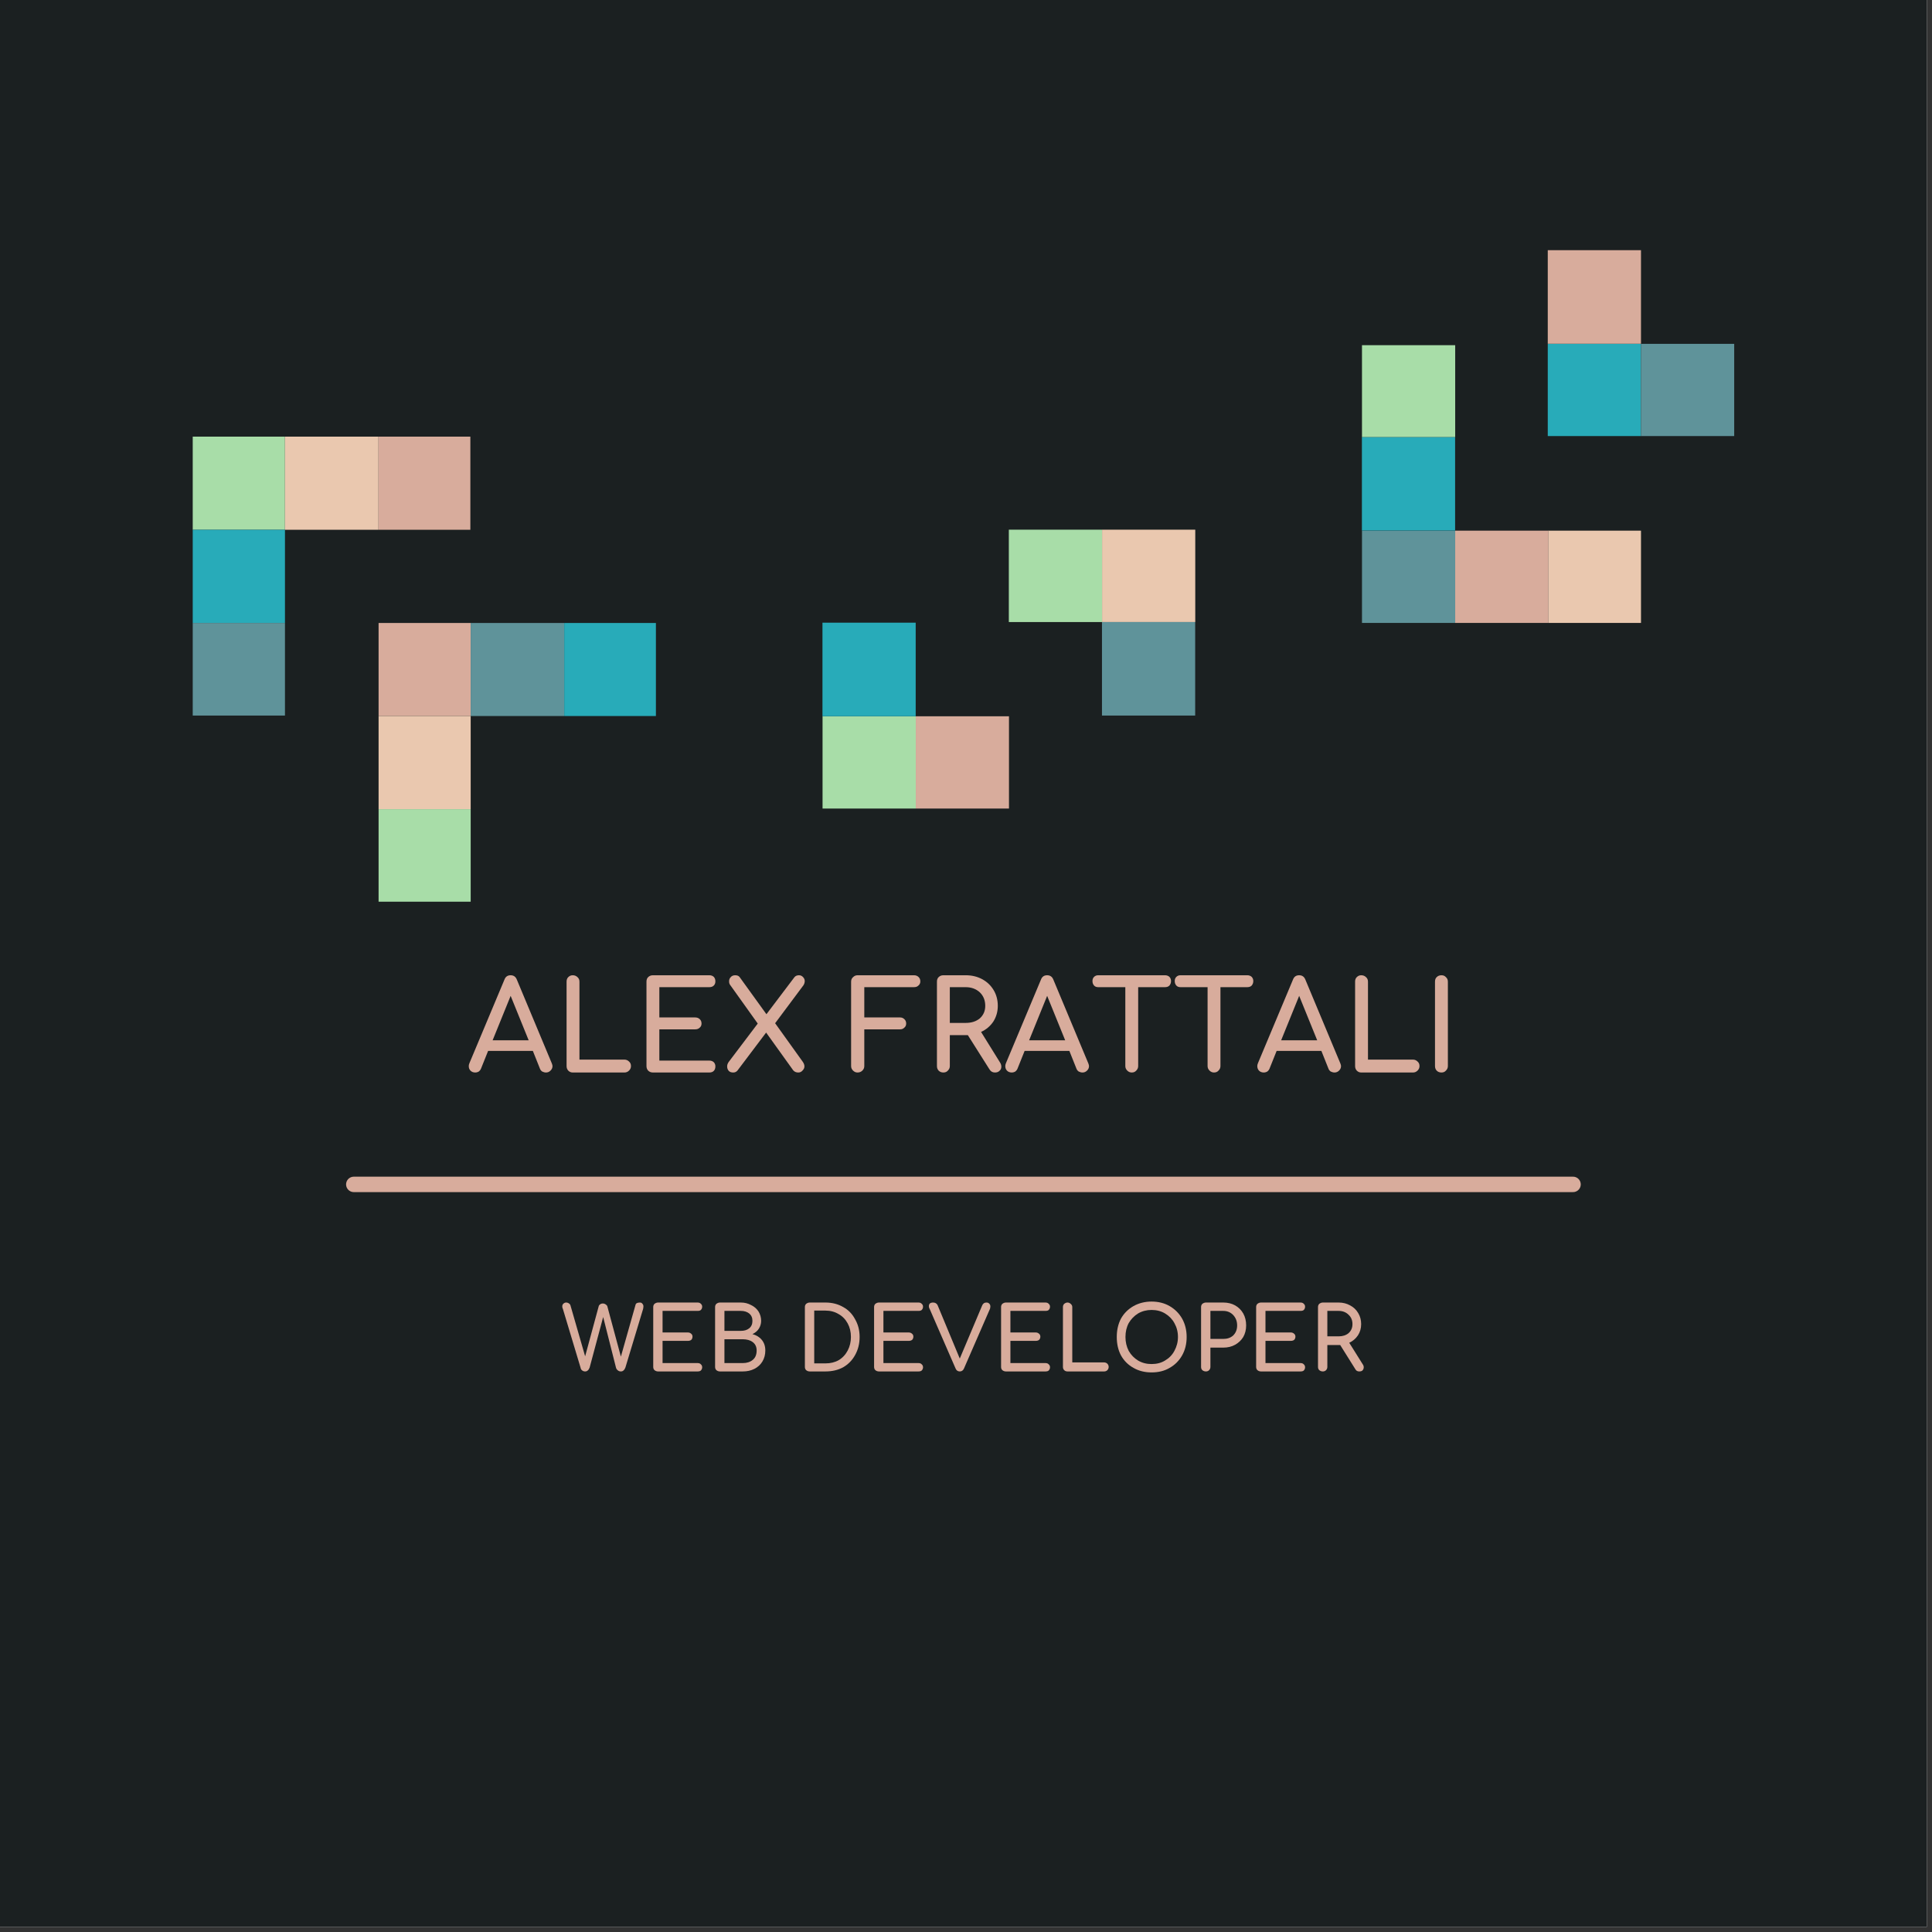 <svg xmlns="http://www.w3.org/2000/svg" xmlns:xlink="http://www.w3.org/1999/xlink" width="125" zoomAndPan="magnify" viewBox="0 0 93.75 93.75" height="125" preserveAspectRatio="xMidYMid meet" version="1.0"><rect x="0" y="0" width="93.75" height="93.75" fill="#333333" stroke="none"/><defs><g/><clipPath id="934827466e"><path d="M 0 0 L 93.5 0 L 93.5 93.5 L 0 93.5 Z M 0 0 " clip-rule="nonzero"/></clipPath><clipPath id="91974829a8"><path d="M 9.352 21.188 L 13.828 21.188 L 13.828 25.707 L 9.352 25.707 Z M 9.352 21.188 " clip-rule="nonzero"/></clipPath><clipPath id="27f3f0702d"><path d="M 13.828 21.188 L 18.371 21.188 L 18.371 25.707 L 13.828 25.707 Z M 13.828 21.188 " clip-rule="nonzero"/></clipPath><clipPath id="878c2ef680"><path d="M 9.352 25.707 L 13.828 25.707 L 13.828 30.23 L 9.352 30.23 Z M 9.352 25.707 " clip-rule="nonzero"/></clipPath><clipPath id="2bd1dd379f"><path d="M 9.352 30.23 L 13.828 30.23 L 13.828 34.73 L 9.352 34.73 Z M 9.352 30.23 " clip-rule="nonzero"/></clipPath><clipPath id="5d59cc4215"><path d="M 18.371 21.188 L 22.824 21.188 L 22.824 25.707 L 18.371 25.707 Z M 18.371 21.188 " clip-rule="nonzero"/></clipPath><clipPath id="f187580769"><path d="M 18.371 30.23 L 22.84 30.23 L 22.84 34.746 L 18.371 34.746 Z M 18.371 30.23 " clip-rule="nonzero"/></clipPath><clipPath id="2f2cddd3dc"><path d="M 22.84 30.23 L 27.379 30.23 L 27.379 34.746 L 22.84 34.746 Z M 22.84 30.23 " clip-rule="nonzero"/></clipPath><clipPath id="dbdf1f862b"><path d="M 18.371 34.746 L 22.84 34.746 L 22.84 39.266 L 18.371 39.266 Z M 18.371 34.746 " clip-rule="nonzero"/></clipPath><clipPath id="313e470cb7"><path d="M 18.371 39.266 L 22.84 39.266 L 22.84 43.758 L 18.371 43.758 Z M 18.371 39.266 " clip-rule="nonzero"/></clipPath><clipPath id="1fde0fc2f0"><path d="M 27.379 30.23 L 31.828 30.23 L 31.828 34.746 L 27.379 34.746 Z M 27.379 30.23 " clip-rule="nonzero"/></clipPath><clipPath id="e1405a609c"><path d="M 66.09 25.75 L 70.613 25.75 L 70.613 30.227 L 66.09 30.227 Z M 66.09 25.75 " clip-rule="nonzero"/></clipPath><clipPath id="10ce9125fc"><path d="M 66.086 21.203 L 70.609 21.203 L 70.609 25.746 L 66.086 25.746 Z M 66.086 21.203 " clip-rule="nonzero"/></clipPath><clipPath id="acd7a81e83"><path d="M 70.613 25.75 L 75.137 25.75 L 75.137 30.227 L 70.613 30.227 Z M 70.613 25.75 " clip-rule="nonzero"/></clipPath><clipPath id="381beda29b"><path d="M 75.133 25.75 L 79.633 25.75 L 79.633 30.227 L 75.133 30.227 Z M 75.133 25.75 " clip-rule="nonzero"/></clipPath><clipPath id="224922d56e"><path d="M 66.09 16.75 L 70.613 16.75 L 70.613 21.207 L 66.09 21.207 Z M 66.09 16.75 " clip-rule="nonzero"/></clipPath><clipPath id="983981da63"><path d="M 75.105 16.684 L 79.629 16.684 L 79.629 21.16 L 75.105 21.16 Z M 75.105 16.684 " clip-rule="nonzero"/></clipPath><clipPath id="1fa16216ec"><path d="M 75.105 12.137 L 79.629 12.137 L 79.629 16.68 L 75.105 16.68 Z M 75.105 12.137 " clip-rule="nonzero"/></clipPath><clipPath id="7403a915e2"><path d="M 79.629 16.684 L 84.152 16.684 L 84.152 21.16 L 79.629 21.16 Z M 79.629 16.684 " clip-rule="nonzero"/></clipPath><clipPath id="666a9a46f0"><path d="M 39.914 34.758 L 44.438 34.758 L 44.438 39.234 L 39.914 39.234 Z M 39.914 34.758 " clip-rule="nonzero"/></clipPath><clipPath id="40a8dbffaa"><path d="M 39.91 30.211 L 44.434 30.211 L 44.434 34.754 L 39.91 34.754 Z M 39.91 30.211 " clip-rule="nonzero"/></clipPath><clipPath id="a628cbbf82"><path d="M 44.438 34.758 L 48.961 34.758 L 48.961 39.234 L 44.438 39.234 Z M 44.438 34.758 " clip-rule="nonzero"/></clipPath><clipPath id="d3f72c3998"><path d="M 53.477 25.703 L 58 25.703 L 58 30.184 L 53.477 30.184 Z M 53.477 25.703 " clip-rule="nonzero"/></clipPath><clipPath id="1af3f13ff5"><path d="M 53.473 30.184 L 57.996 30.184 L 57.996 34.727 L 53.473 34.727 Z M 53.473 30.184 " clip-rule="nonzero"/></clipPath><clipPath id="0da91a2517"><path d="M 48.953 25.703 L 53.477 25.703 L 53.477 30.184 L 48.953 30.184 Z M 48.953 25.703 " clip-rule="nonzero"/></clipPath></defs><g clip-path="url(#934827466e)"><path fill="#ffffff" d="M 0 0 L 93.5 0 L 93.5 93.5 L 0 93.5 Z M 0 0 " fill-opacity="1" fill-rule="nonzero"/><path fill="#1b2021" d="M 0 0 L 93.5 0 L 93.5 93.5 L 0 93.5 Z M 0 0 " fill-opacity="1" fill-rule="nonzero"/></g><g fill="#d8ac9c" fill-opacity="1"><g transform="translate(22.638, 52.043)"><g><path d="M 4.141 -0.438 C 4.16 -0.383 4.172 -0.344 4.172 -0.312 C 4.172 -0.227 4.141 -0.156 4.078 -0.094 C 4.016 -0.031 3.941 0 3.859 0 C 3.797 0 3.734 -0.016 3.672 -0.047 C 3.617 -0.086 3.582 -0.133 3.562 -0.188 L 3.219 -1.047 L 1.047 -1.047 L 0.703 -0.188 C 0.68 -0.133 0.645 -0.086 0.594 -0.047 C 0.539 -0.016 0.484 0 0.422 0 C 0.328 0 0.25 -0.031 0.188 -0.094 C 0.133 -0.156 0.109 -0.227 0.109 -0.312 C 0.109 -0.352 0.117 -0.398 0.141 -0.453 L 1.844 -4.516 C 1.895 -4.648 1.992 -4.719 2.141 -4.719 C 2.285 -4.719 2.383 -4.648 2.438 -4.516 Z M 1.266 -1.562 L 3.016 -1.562 L 2.141 -3.719 Z M 1.266 -1.562 "/></g></g></g><g fill="#d8ac9c" fill-opacity="1"><g transform="translate(26.884, 52.043)"><g><path d="M 0.906 0 C 0.82 0 0.75 -0.031 0.688 -0.094 C 0.633 -0.156 0.609 -0.227 0.609 -0.312 L 0.609 -4.406 C 0.609 -4.5 0.633 -4.57 0.688 -4.625 C 0.75 -4.688 0.82 -4.719 0.906 -4.719 C 1 -4.719 1.078 -4.688 1.141 -4.625 C 1.203 -4.57 1.234 -4.5 1.234 -4.406 L 1.234 -0.625 L 3.422 -0.625 C 3.504 -0.625 3.578 -0.594 3.641 -0.531 C 3.703 -0.477 3.734 -0.406 3.734 -0.312 C 3.734 -0.227 3.703 -0.156 3.641 -0.094 C 3.578 -0.031 3.504 0 3.422 0 Z M 0.906 0 "/></g></g></g><g fill="#d8ac9c" fill-opacity="1"><g transform="translate(30.761, 52.043)"><g><path d="M 0.922 0 C 0.828 0 0.75 -0.031 0.688 -0.094 C 0.633 -0.156 0.609 -0.227 0.609 -0.312 L 0.609 -4.406 C 0.609 -4.5 0.633 -4.57 0.688 -4.625 C 0.75 -4.688 0.828 -4.719 0.922 -4.719 L 3.656 -4.719 C 3.75 -4.719 3.82 -4.691 3.875 -4.641 C 3.926 -4.586 3.953 -4.516 3.953 -4.422 C 3.953 -4.336 3.926 -4.27 3.875 -4.219 C 3.82 -4.164 3.75 -4.141 3.656 -4.141 L 1.234 -4.141 L 1.234 -2.672 L 2.969 -2.672 C 3.062 -2.672 3.133 -2.645 3.188 -2.594 C 3.25 -2.539 3.281 -2.469 3.281 -2.375 C 3.281 -2.289 3.25 -2.223 3.188 -2.172 C 3.133 -2.117 3.062 -2.094 2.969 -2.094 L 1.234 -2.094 L 1.234 -0.578 L 3.656 -0.578 C 3.75 -0.578 3.82 -0.551 3.875 -0.5 C 3.926 -0.445 3.953 -0.379 3.953 -0.297 C 3.953 -0.203 3.926 -0.129 3.875 -0.078 C 3.82 -0.023 3.75 0 3.656 0 Z M 0.922 0 "/></g></g></g><g fill="#d8ac9c" fill-opacity="1"><g transform="translate(34.988, 52.043)"><g><path d="M 3.969 -0.516 C 4.02 -0.441 4.047 -0.367 4.047 -0.297 C 4.047 -0.223 4.016 -0.156 3.953 -0.094 C 3.898 -0.031 3.832 0 3.75 0 C 3.645 0 3.562 -0.035 3.5 -0.109 L 2.188 -1.938 L 0.797 -0.094 C 0.742 -0.031 0.676 0 0.594 0 C 0.5 0 0.426 -0.023 0.375 -0.078 C 0.32 -0.141 0.297 -0.211 0.297 -0.297 C 0.297 -0.367 0.32 -0.441 0.375 -0.516 L 1.781 -2.375 L 0.453 -4.234 C 0.41 -4.285 0.391 -4.348 0.391 -4.422 C 0.391 -4.504 0.414 -4.57 0.469 -4.625 C 0.52 -4.688 0.594 -4.719 0.688 -4.719 C 0.789 -4.719 0.863 -4.688 0.906 -4.625 L 2.203 -2.828 L 3.562 -4.625 C 3.613 -4.688 3.688 -4.719 3.781 -4.719 C 3.863 -4.719 3.93 -4.688 3.984 -4.625 C 4.035 -4.57 4.062 -4.508 4.062 -4.438 C 4.062 -4.363 4.039 -4.297 4 -4.234 L 2.625 -2.391 Z M 3.969 -0.516 "/></g></g></g><g fill="#d8ac9c" fill-opacity="1"><g transform="translate(39.312, 52.043)"><g/></g></g><g fill="#d8ac9c" fill-opacity="1"><g transform="translate(41.081, 52.043)"><g><path d="M 0.531 0 C 0.445 0 0.375 -0.031 0.312 -0.094 C 0.25 -0.156 0.219 -0.227 0.219 -0.312 L 0.219 -4.406 C 0.219 -4.5 0.25 -4.57 0.312 -4.625 C 0.375 -4.688 0.445 -4.719 0.531 -4.719 L 3.266 -4.719 C 3.359 -4.719 3.43 -4.691 3.484 -4.641 C 3.547 -4.586 3.578 -4.516 3.578 -4.422 C 3.578 -4.336 3.547 -4.27 3.484 -4.219 C 3.43 -4.164 3.359 -4.141 3.266 -4.141 L 0.859 -4.141 L 0.859 -2.672 L 2.594 -2.672 C 2.676 -2.672 2.742 -2.645 2.797 -2.594 C 2.859 -2.539 2.891 -2.469 2.891 -2.375 C 2.891 -2.289 2.859 -2.223 2.797 -2.172 C 2.742 -2.117 2.676 -2.094 2.594 -2.094 L 0.859 -2.094 L 0.859 -0.312 C 0.859 -0.227 0.828 -0.156 0.766 -0.094 C 0.703 -0.031 0.625 0 0.531 0 Z M 0.531 0 "/></g></g></g><g fill="#d8ac9c" fill-opacity="1"><g transform="translate(44.856, 52.043)"><g><path d="M 3.672 -0.484 C 3.711 -0.422 3.734 -0.352 3.734 -0.281 C 3.734 -0.195 3.703 -0.129 3.641 -0.078 C 3.586 -0.023 3.516 0 3.422 0 C 3.305 0 3.219 -0.051 3.156 -0.156 L 2.109 -1.812 L 1.234 -1.812 L 1.234 -0.312 C 1.234 -0.227 1.203 -0.156 1.141 -0.094 C 1.086 -0.031 1.016 0 0.922 0 C 0.828 0 0.75 -0.031 0.688 -0.094 C 0.633 -0.156 0.609 -0.227 0.609 -0.312 L 0.609 -4.406 C 0.609 -4.5 0.633 -4.57 0.688 -4.625 C 0.75 -4.688 0.828 -4.719 0.922 -4.719 L 2 -4.719 C 2.301 -4.719 2.566 -4.656 2.797 -4.531 C 3.035 -4.406 3.223 -4.227 3.359 -4 C 3.492 -3.781 3.562 -3.523 3.562 -3.234 C 3.562 -2.953 3.488 -2.695 3.344 -2.469 C 3.195 -2.25 3 -2.082 2.75 -1.969 Z M 2 -2.406 C 2.281 -2.406 2.508 -2.477 2.688 -2.625 C 2.863 -2.781 2.953 -2.984 2.953 -3.234 C 2.953 -3.504 2.863 -3.723 2.688 -3.891 C 2.508 -4.055 2.281 -4.141 2 -4.141 L 1.234 -4.141 L 1.234 -2.406 Z M 2 -2.406 "/></g></g></g><g fill="#d8ac9c" fill-opacity="1"><g transform="translate(48.672, 52.043)"><g><path d="M 4.141 -0.438 C 4.16 -0.383 4.172 -0.344 4.172 -0.312 C 4.172 -0.227 4.141 -0.156 4.078 -0.094 C 4.016 -0.031 3.941 0 3.859 0 C 3.797 0 3.734 -0.016 3.672 -0.047 C 3.617 -0.086 3.582 -0.133 3.562 -0.188 L 3.219 -1.047 L 1.047 -1.047 L 0.703 -0.188 C 0.68 -0.133 0.645 -0.086 0.594 -0.047 C 0.539 -0.016 0.484 0 0.422 0 C 0.328 0 0.25 -0.031 0.188 -0.094 C 0.133 -0.156 0.109 -0.227 0.109 -0.312 C 0.109 -0.352 0.117 -0.398 0.141 -0.453 L 1.844 -4.516 C 1.895 -4.648 1.992 -4.719 2.141 -4.719 C 2.285 -4.719 2.383 -4.648 2.438 -4.516 Z M 1.266 -1.562 L 3.016 -1.562 L 2.141 -3.719 Z M 1.266 -1.562 "/></g></g></g><g fill="#d8ac9c" fill-opacity="1"><g transform="translate(52.918, 52.043)"><g><path d="M 3.609 -4.719 C 3.703 -4.719 3.773 -4.691 3.828 -4.641 C 3.879 -4.586 3.906 -4.52 3.906 -4.438 C 3.906 -4.352 3.879 -4.281 3.828 -4.219 C 3.773 -4.164 3.703 -4.141 3.609 -4.141 L 2.312 -4.141 L 2.312 -0.312 C 2.312 -0.227 2.281 -0.156 2.219 -0.094 C 2.164 -0.031 2.094 0 2 0 C 1.914 0 1.844 -0.031 1.781 -0.094 C 1.719 -0.156 1.688 -0.227 1.688 -0.312 L 1.688 -4.141 L 0.375 -4.141 C 0.289 -4.141 0.223 -4.164 0.172 -4.219 C 0.117 -4.281 0.094 -4.352 0.094 -4.438 C 0.094 -4.52 0.117 -4.586 0.172 -4.641 C 0.223 -4.691 0.289 -4.719 0.375 -4.719 Z M 3.609 -4.719 "/></g></g></g><g fill="#d8ac9c" fill-opacity="1"><g transform="translate(56.91, 52.043)"><g><path d="M 3.609 -4.719 C 3.703 -4.719 3.773 -4.691 3.828 -4.641 C 3.879 -4.586 3.906 -4.52 3.906 -4.438 C 3.906 -4.352 3.879 -4.281 3.828 -4.219 C 3.773 -4.164 3.703 -4.141 3.609 -4.141 L 2.312 -4.141 L 2.312 -0.312 C 2.312 -0.227 2.281 -0.156 2.219 -0.094 C 2.164 -0.031 2.094 0 2 0 C 1.914 0 1.844 -0.031 1.781 -0.094 C 1.719 -0.156 1.688 -0.227 1.688 -0.312 L 1.688 -4.141 L 0.375 -4.141 C 0.289 -4.141 0.223 -4.164 0.172 -4.219 C 0.117 -4.281 0.094 -4.352 0.094 -4.438 C 0.094 -4.52 0.117 -4.586 0.172 -4.641 C 0.223 -4.691 0.289 -4.719 0.375 -4.719 Z M 3.609 -4.719 "/></g></g></g><g fill="#d8ac9c" fill-opacity="1"><g transform="translate(60.901, 52.043)"><g><path d="M 4.141 -0.438 C 4.16 -0.383 4.172 -0.344 4.172 -0.312 C 4.172 -0.227 4.141 -0.156 4.078 -0.094 C 4.016 -0.031 3.941 0 3.859 0 C 3.797 0 3.734 -0.016 3.672 -0.047 C 3.617 -0.086 3.582 -0.133 3.562 -0.188 L 3.219 -1.047 L 1.047 -1.047 L 0.703 -0.188 C 0.68 -0.133 0.645 -0.086 0.594 -0.047 C 0.539 -0.016 0.484 0 0.422 0 C 0.328 0 0.25 -0.031 0.188 -0.094 C 0.133 -0.156 0.109 -0.227 0.109 -0.312 C 0.109 -0.352 0.117 -0.398 0.141 -0.453 L 1.844 -4.516 C 1.895 -4.648 1.992 -4.719 2.141 -4.719 C 2.285 -4.719 2.383 -4.648 2.438 -4.516 Z M 1.266 -1.562 L 3.016 -1.562 L 2.141 -3.719 Z M 1.266 -1.562 "/></g></g></g><g fill="#d8ac9c" fill-opacity="1"><g transform="translate(65.147, 52.043)"><g><path d="M 0.906 0 C 0.82 0 0.75 -0.031 0.688 -0.094 C 0.633 -0.156 0.609 -0.227 0.609 -0.312 L 0.609 -4.406 C 0.609 -4.5 0.633 -4.57 0.688 -4.625 C 0.75 -4.688 0.82 -4.719 0.906 -4.719 C 1 -4.719 1.078 -4.688 1.141 -4.625 C 1.203 -4.57 1.234 -4.5 1.234 -4.406 L 1.234 -0.625 L 3.422 -0.625 C 3.504 -0.625 3.578 -0.594 3.641 -0.531 C 3.703 -0.477 3.734 -0.406 3.734 -0.312 C 3.734 -0.227 3.703 -0.156 3.641 -0.094 C 3.578 -0.031 3.504 0 3.422 0 Z M 0.906 0 "/></g></g></g><g fill="#d8ac9c" fill-opacity="1"><g transform="translate(69.024, 52.043)"><g><path d="M 0.922 0 C 0.828 0 0.75 -0.031 0.688 -0.094 C 0.633 -0.156 0.609 -0.227 0.609 -0.312 L 0.609 -4.406 C 0.609 -4.5 0.633 -4.57 0.688 -4.625 C 0.75 -4.688 0.828 -4.719 0.922 -4.719 C 1.016 -4.719 1.086 -4.688 1.141 -4.625 C 1.203 -4.57 1.234 -4.5 1.234 -4.406 L 1.234 -0.312 C 1.234 -0.227 1.203 -0.156 1.141 -0.094 C 1.086 -0.031 1.016 0 0.922 0 Z M 0.922 0 "/></g></g></g><g fill="#d8ac9c" fill-opacity="1"><g transform="translate(27.253, 66.549)"><g><path d="M 3.797 -3.344 C 3.859 -3.344 3.898 -3.32 3.922 -3.281 C 3.953 -3.25 3.969 -3.207 3.969 -3.156 C 3.969 -3.113 3.961 -3.07 3.953 -3.031 L 3.094 -0.188 C 3.07 -0.125 3.039 -0.078 3 -0.047 C 2.969 -0.016 2.926 0 2.875 0 C 2.82 0 2.773 -0.016 2.734 -0.047 C 2.691 -0.078 2.66 -0.117 2.641 -0.172 L 2.016 -2.641 L 1.359 -0.188 C 1.336 -0.125 1.305 -0.078 1.266 -0.047 C 1.234 -0.016 1.191 0 1.141 0 C 1.086 0 1.039 -0.016 1 -0.047 C 0.957 -0.078 0.93 -0.117 0.922 -0.172 L 0.062 -3.031 C 0.039 -3.07 0.031 -3.113 0.031 -3.156 C 0.031 -3.207 0.047 -3.25 0.078 -3.281 C 0.117 -3.32 0.164 -3.344 0.219 -3.344 C 0.27 -3.344 0.316 -3.328 0.359 -3.297 C 0.398 -3.273 0.426 -3.234 0.438 -3.172 L 1.141 -0.734 L 1.797 -3.156 C 1.805 -3.195 1.828 -3.227 1.859 -3.25 C 1.898 -3.281 1.945 -3.297 2 -3.297 C 2.051 -3.297 2.098 -3.281 2.141 -3.25 C 2.18 -3.227 2.207 -3.195 2.219 -3.156 L 2.875 -0.719 L 3.578 -3.203 C 3.586 -3.254 3.609 -3.289 3.641 -3.312 C 3.68 -3.332 3.734 -3.344 3.797 -3.344 Z M 3.797 -3.344 "/></g></g></g><g fill="#d8ac9c" fill-opacity="1"><g transform="translate(31.276, 66.549)"><g><path d="M 0.656 0 C 0.594 0 0.535 -0.02 0.484 -0.062 C 0.441 -0.102 0.422 -0.156 0.422 -0.219 L 0.422 -3.125 C 0.422 -3.188 0.441 -3.238 0.484 -3.281 C 0.535 -3.32 0.594 -3.344 0.656 -3.344 L 2.578 -3.344 C 2.648 -3.344 2.703 -3.32 2.734 -3.281 C 2.773 -3.25 2.797 -3.203 2.797 -3.141 C 2.797 -3.078 2.773 -3.023 2.734 -2.984 C 2.703 -2.953 2.648 -2.938 2.578 -2.938 L 0.875 -2.938 L 0.875 -1.891 L 2.109 -1.891 C 2.172 -1.891 2.223 -1.867 2.266 -1.828 C 2.305 -1.797 2.328 -1.75 2.328 -1.688 C 2.328 -1.625 2.305 -1.57 2.266 -1.531 C 2.223 -1.5 2.172 -1.484 2.109 -1.484 L 0.875 -1.484 L 0.875 -0.406 L 2.578 -0.406 C 2.648 -0.406 2.703 -0.383 2.734 -0.344 C 2.773 -0.312 2.797 -0.266 2.797 -0.203 C 2.797 -0.141 2.773 -0.086 2.734 -0.047 C 2.703 -0.016 2.648 0 2.578 0 Z M 0.656 0 "/></g></g></g><g fill="#d8ac9c" fill-opacity="1"><g transform="translate(34.278, 66.549)"><g><path d="M 0.656 0 C 0.594 0 0.535 -0.02 0.484 -0.062 C 0.441 -0.102 0.422 -0.156 0.422 -0.219 L 0.422 -3.125 C 0.422 -3.188 0.441 -3.238 0.484 -3.281 C 0.535 -3.32 0.594 -3.344 0.656 -3.344 L 1.672 -3.344 C 1.859 -3.344 2.023 -3.301 2.172 -3.219 C 2.328 -3.145 2.445 -3.039 2.531 -2.906 C 2.613 -2.77 2.656 -2.617 2.656 -2.453 C 2.656 -2.316 2.617 -2.191 2.547 -2.078 C 2.473 -1.961 2.367 -1.875 2.234 -1.812 C 2.43 -1.758 2.582 -1.664 2.688 -1.531 C 2.801 -1.395 2.859 -1.223 2.859 -1.016 C 2.859 -0.816 2.812 -0.641 2.719 -0.484 C 2.625 -0.328 2.492 -0.207 2.328 -0.125 C 2.16 -0.039 1.973 0 1.766 0 Z M 1.672 -1.969 C 1.836 -1.969 1.973 -2.008 2.078 -2.094 C 2.18 -2.176 2.234 -2.297 2.234 -2.453 C 2.234 -2.609 2.18 -2.727 2.078 -2.812 C 1.973 -2.895 1.836 -2.938 1.672 -2.938 L 0.875 -2.938 L 0.875 -1.969 Z M 1.766 -0.406 C 1.961 -0.406 2.125 -0.457 2.25 -0.562 C 2.375 -0.664 2.438 -0.816 2.438 -1.016 C 2.438 -1.191 2.375 -1.328 2.25 -1.422 C 2.125 -1.516 1.961 -1.562 1.766 -1.562 L 0.875 -1.562 L 0.875 -0.406 Z M 1.766 -0.406 "/></g></g></g><g fill="#d8ac9c" fill-opacity="1"><g transform="translate(37.378, 66.549)"><g/></g></g><g fill="#d8ac9c" fill-opacity="1"><g transform="translate(38.635, 66.549)"><g><path d="M 0.656 0 C 0.594 0 0.535 -0.02 0.484 -0.062 C 0.441 -0.102 0.422 -0.156 0.422 -0.219 L 0.422 -3.125 C 0.422 -3.188 0.441 -3.238 0.484 -3.281 C 0.535 -3.32 0.594 -3.344 0.656 -3.344 L 1.422 -3.344 C 1.742 -3.344 2.031 -3.27 2.281 -3.125 C 2.531 -2.988 2.723 -2.789 2.859 -2.531 C 3.004 -2.281 3.078 -1.992 3.078 -1.672 C 3.078 -1.348 3.004 -1.055 2.859 -0.797 C 2.723 -0.547 2.531 -0.348 2.281 -0.203 C 2.031 -0.066 1.742 0 1.422 0 Z M 1.422 -0.391 C 1.66 -0.391 1.875 -0.441 2.062 -0.547 C 2.25 -0.66 2.395 -0.816 2.5 -1.016 C 2.602 -1.211 2.656 -1.43 2.656 -1.672 C 2.656 -1.922 2.602 -2.141 2.5 -2.328 C 2.395 -2.523 2.25 -2.676 2.062 -2.781 C 1.875 -2.895 1.66 -2.953 1.422 -2.953 L 0.875 -2.953 L 0.875 -0.391 Z M 1.422 -0.391 "/></g></g></g><g fill="#d8ac9c" fill-opacity="1"><g transform="translate(41.993, 66.549)"><g><path d="M 0.656 0 C 0.594 0 0.535 -0.02 0.484 -0.062 C 0.441 -0.102 0.422 -0.156 0.422 -0.219 L 0.422 -3.125 C 0.422 -3.188 0.441 -3.238 0.484 -3.281 C 0.535 -3.32 0.594 -3.344 0.656 -3.344 L 2.578 -3.344 C 2.648 -3.344 2.703 -3.32 2.734 -3.281 C 2.773 -3.25 2.797 -3.203 2.797 -3.141 C 2.797 -3.078 2.773 -3.023 2.734 -2.984 C 2.703 -2.953 2.648 -2.938 2.578 -2.938 L 0.875 -2.938 L 0.875 -1.891 L 2.109 -1.891 C 2.172 -1.891 2.223 -1.867 2.266 -1.828 C 2.305 -1.797 2.328 -1.75 2.328 -1.688 C 2.328 -1.625 2.305 -1.57 2.266 -1.531 C 2.223 -1.5 2.172 -1.484 2.109 -1.484 L 0.875 -1.484 L 0.875 -0.406 L 2.578 -0.406 C 2.648 -0.406 2.703 -0.383 2.734 -0.344 C 2.773 -0.312 2.797 -0.266 2.797 -0.203 C 2.797 -0.141 2.773 -0.086 2.734 -0.047 C 2.703 -0.016 2.648 0 2.578 0 Z M 0.656 0 "/></g></g></g><g fill="#d8ac9c" fill-opacity="1"><g transform="translate(44.995, 66.549)"><g><path d="M 2.875 -3.344 C 2.938 -3.344 2.984 -3.32 3.016 -3.281 C 3.047 -3.25 3.062 -3.207 3.062 -3.156 C 3.062 -3.125 3.055 -3.086 3.047 -3.047 L 1.781 -0.141 C 1.738 -0.047 1.672 0 1.578 0 C 1.484 0 1.414 -0.047 1.375 -0.141 L 0.125 -3.016 C 0.094 -3.066 0.078 -3.113 0.078 -3.156 C 0.078 -3.219 0.094 -3.266 0.125 -3.297 C 0.164 -3.328 0.219 -3.344 0.281 -3.344 C 0.383 -3.344 0.457 -3.301 0.5 -3.219 L 1.578 -0.625 L 2.672 -3.219 C 2.691 -3.258 2.719 -3.289 2.75 -3.312 C 2.781 -3.332 2.82 -3.344 2.875 -3.344 Z M 2.875 -3.344 "/></g></g></g><g fill="#d8ac9c" fill-opacity="1"><g transform="translate(48.155, 66.549)"><g><path d="M 0.656 0 C 0.594 0 0.535 -0.02 0.484 -0.062 C 0.441 -0.102 0.422 -0.156 0.422 -0.219 L 0.422 -3.125 C 0.422 -3.188 0.441 -3.238 0.484 -3.281 C 0.535 -3.32 0.594 -3.344 0.656 -3.344 L 2.578 -3.344 C 2.648 -3.344 2.703 -3.32 2.734 -3.281 C 2.773 -3.25 2.797 -3.203 2.797 -3.141 C 2.797 -3.078 2.773 -3.023 2.734 -2.984 C 2.703 -2.953 2.648 -2.938 2.578 -2.938 L 0.875 -2.938 L 0.875 -1.891 L 2.109 -1.891 C 2.172 -1.891 2.223 -1.867 2.266 -1.828 C 2.305 -1.797 2.328 -1.75 2.328 -1.688 C 2.328 -1.625 2.305 -1.57 2.266 -1.531 C 2.223 -1.5 2.172 -1.484 2.109 -1.484 L 0.875 -1.484 L 0.875 -0.406 L 2.578 -0.406 C 2.648 -0.406 2.703 -0.383 2.734 -0.344 C 2.773 -0.312 2.797 -0.266 2.797 -0.203 C 2.797 -0.141 2.773 -0.086 2.734 -0.047 C 2.703 -0.016 2.648 0 2.578 0 Z M 0.656 0 "/></g></g></g><g fill="#d8ac9c" fill-opacity="1"><g transform="translate(51.157, 66.549)"><g><path d="M 0.641 0 C 0.578 0 0.523 -0.02 0.484 -0.062 C 0.441 -0.102 0.422 -0.156 0.422 -0.219 L 0.422 -3.125 C 0.422 -3.188 0.441 -3.238 0.484 -3.281 C 0.535 -3.32 0.586 -3.344 0.641 -3.344 C 0.703 -3.344 0.754 -3.32 0.797 -3.281 C 0.848 -3.238 0.875 -3.188 0.875 -3.125 L 0.875 -0.438 L 2.422 -0.438 C 2.484 -0.438 2.535 -0.414 2.578 -0.375 C 2.617 -0.332 2.641 -0.281 2.641 -0.219 C 2.641 -0.156 2.617 -0.102 2.578 -0.062 C 2.535 -0.02 2.484 0 2.422 0 Z M 0.641 0 "/></g></g></g><g fill="#d8ac9c" fill-opacity="1"><g transform="translate(53.91, 66.549)"><g><path d="M 1.969 0.047 C 1.645 0.047 1.352 -0.023 1.094 -0.172 C 0.832 -0.316 0.629 -0.52 0.484 -0.781 C 0.348 -1.039 0.281 -1.336 0.281 -1.672 C 0.281 -2.004 0.348 -2.301 0.484 -2.562 C 0.629 -2.82 0.832 -3.023 1.094 -3.172 C 1.352 -3.316 1.645 -3.391 1.969 -3.391 C 2.301 -3.391 2.594 -3.316 2.844 -3.172 C 3.102 -3.023 3.305 -2.82 3.453 -2.562 C 3.598 -2.301 3.672 -2.004 3.672 -1.672 C 3.672 -1.336 3.598 -1.039 3.453 -0.781 C 3.305 -0.52 3.102 -0.316 2.844 -0.172 C 2.594 -0.023 2.301 0.047 1.969 0.047 Z M 1.969 -0.359 C 2.219 -0.359 2.438 -0.414 2.625 -0.531 C 2.82 -0.645 2.973 -0.801 3.078 -1 C 3.191 -1.207 3.25 -1.43 3.25 -1.672 C 3.25 -1.922 3.191 -2.145 3.078 -2.344 C 2.973 -2.539 2.82 -2.695 2.625 -2.812 C 2.438 -2.926 2.219 -2.984 1.969 -2.984 C 1.727 -2.984 1.508 -2.926 1.312 -2.812 C 1.125 -2.695 0.973 -2.539 0.859 -2.344 C 0.754 -2.145 0.703 -1.922 0.703 -1.672 C 0.703 -1.43 0.754 -1.207 0.859 -1 C 0.973 -0.801 1.125 -0.645 1.312 -0.531 C 1.508 -0.414 1.727 -0.359 1.969 -0.359 Z M 1.969 -0.359 "/></g></g></g><g fill="#d8ac9c" fill-opacity="1"><g transform="translate(57.86, 66.549)"><g><path d="M 0.656 0 C 0.594 0 0.535 -0.02 0.484 -0.062 C 0.441 -0.102 0.422 -0.156 0.422 -0.219 L 0.422 -3.125 C 0.422 -3.188 0.441 -3.238 0.484 -3.281 C 0.535 -3.32 0.594 -3.344 0.656 -3.344 L 1.5 -3.344 C 1.719 -3.344 1.91 -3.297 2.078 -3.203 C 2.242 -3.109 2.375 -2.977 2.469 -2.812 C 2.562 -2.645 2.609 -2.453 2.609 -2.234 C 2.609 -2.023 2.562 -1.836 2.469 -1.672 C 2.375 -1.516 2.242 -1.391 2.078 -1.297 C 1.91 -1.203 1.719 -1.156 1.5 -1.156 L 0.875 -1.156 L 0.875 -0.219 C 0.875 -0.156 0.852 -0.102 0.812 -0.062 C 0.77 -0.02 0.719 0 0.656 0 Z M 1.5 -1.578 C 1.695 -1.578 1.859 -1.633 1.984 -1.75 C 2.109 -1.875 2.172 -2.035 2.172 -2.234 C 2.172 -2.43 2.109 -2.598 1.984 -2.734 C 1.859 -2.867 1.695 -2.938 1.5 -2.938 L 0.875 -2.938 L 0.875 -1.578 Z M 1.5 -1.578 "/></g></g></g><g fill="#d8ac9c" fill-opacity="1"><g transform="translate(60.532, 66.549)"><g><path d="M 0.656 0 C 0.594 0 0.535 -0.02 0.484 -0.062 C 0.441 -0.102 0.422 -0.156 0.422 -0.219 L 0.422 -3.125 C 0.422 -3.188 0.441 -3.238 0.484 -3.281 C 0.535 -3.32 0.594 -3.344 0.656 -3.344 L 2.578 -3.344 C 2.648 -3.344 2.703 -3.32 2.734 -3.281 C 2.773 -3.25 2.797 -3.203 2.797 -3.141 C 2.797 -3.078 2.773 -3.023 2.734 -2.984 C 2.703 -2.953 2.648 -2.938 2.578 -2.938 L 0.875 -2.938 L 0.875 -1.891 L 2.109 -1.891 C 2.172 -1.891 2.223 -1.867 2.266 -1.828 C 2.305 -1.797 2.328 -1.75 2.328 -1.688 C 2.328 -1.625 2.305 -1.57 2.266 -1.531 C 2.223 -1.5 2.172 -1.484 2.109 -1.484 L 0.875 -1.484 L 0.875 -0.406 L 2.578 -0.406 C 2.648 -0.406 2.703 -0.383 2.734 -0.344 C 2.773 -0.312 2.797 -0.266 2.797 -0.203 C 2.797 -0.141 2.773 -0.086 2.734 -0.047 C 2.703 -0.016 2.648 0 2.578 0 Z M 0.656 0 "/></g></g></g><g fill="#d8ac9c" fill-opacity="1"><g transform="translate(63.534, 66.549)"><g><path d="M 2.594 -0.344 C 2.625 -0.301 2.641 -0.254 2.641 -0.203 C 2.641 -0.141 2.617 -0.086 2.578 -0.047 C 2.547 -0.016 2.492 0 2.422 0 C 2.336 0 2.273 -0.035 2.234 -0.109 L 1.5 -1.281 L 0.875 -1.281 L 0.875 -0.219 C 0.875 -0.156 0.852 -0.102 0.812 -0.062 C 0.77 -0.02 0.719 0 0.656 0 C 0.594 0 0.535 -0.02 0.484 -0.062 C 0.441 -0.102 0.422 -0.156 0.422 -0.219 L 0.422 -3.125 C 0.422 -3.188 0.441 -3.238 0.484 -3.281 C 0.535 -3.32 0.594 -3.344 0.656 -3.344 L 1.422 -3.344 C 1.629 -3.344 1.816 -3.297 1.984 -3.203 C 2.148 -3.117 2.281 -2.992 2.375 -2.828 C 2.469 -2.672 2.516 -2.492 2.516 -2.297 C 2.516 -2.086 2.461 -1.906 2.359 -1.75 C 2.254 -1.594 2.113 -1.473 1.938 -1.391 Z M 1.422 -1.703 C 1.617 -1.703 1.781 -1.754 1.906 -1.859 C 2.031 -1.973 2.094 -2.117 2.094 -2.297 C 2.094 -2.484 2.031 -2.633 1.906 -2.75 C 1.781 -2.875 1.617 -2.938 1.422 -2.938 L 0.875 -2.938 L 0.875 -1.703 Z M 1.422 -1.703 "/></g></g></g><path stroke-linecap="round" transform="matrix(0.748, 0, 0, 0.748, 16.793, 57.097)" fill="none" stroke-linejoin="miter" d="M 0.501 0.502 L 79.597 0.502 " stroke="#d8ac9c" stroke-width="1" stroke-opacity="1" stroke-miterlimit="4"/><g clip-path="url(#91974829a8)"><path fill="#a8dda8" d="M 9.352 21.188 L 13.828 21.188 L 13.828 25.715 L 9.352 25.715 Z M 9.352 21.188 " fill-opacity="1" fill-rule="nonzero"/></g><g clip-path="url(#27f3f0702d)"><path fill="#eac8af" d="M 13.828 21.188 L 18.367 21.188 L 18.367 25.707 L 13.828 25.707 Z M 13.828 21.188 " fill-opacity="1" fill-rule="nonzero"/></g><g clip-path="url(#878c2ef680)"><path fill="#28abb9" d="M 9.352 25.707 L 13.828 25.707 L 13.828 30.238 L 9.352 30.238 Z M 9.352 25.707 " fill-opacity="1" fill-rule="nonzero"/></g><g clip-path="url(#2bd1dd379f)"><path fill="#5f939a" d="M 9.352 30.23 L 13.828 30.23 L 13.828 34.723 L 9.352 34.723 Z M 9.352 30.23 " fill-opacity="1" fill-rule="nonzero"/></g><g clip-path="url(#5d59cc4215)"><path fill="#d8ac9c" d="M 18.371 21.188 L 22.824 21.188 L 22.824 25.711 L 18.371 25.711 Z M 18.371 21.188 " fill-opacity="1" fill-rule="nonzero"/></g><g clip-path="url(#f187580769)"><path fill="#d8ac9c" d="M 18.371 30.23 L 22.84 30.23 L 22.84 34.754 L 18.371 34.754 Z M 18.371 30.23 " fill-opacity="1" fill-rule="nonzero"/></g><g clip-path="url(#2f2cddd3dc)"><path fill="#5f939a" d="M 22.84 30.23 L 27.375 30.23 L 27.375 34.746 L 22.84 34.746 Z M 22.84 30.23 " fill-opacity="1" fill-rule="nonzero"/></g><g clip-path="url(#dbdf1f862b)"><path fill="#eac8af" d="M 18.371 34.746 L 22.84 34.746 L 22.84 39.27 L 18.371 39.27 Z M 18.371 34.746 " fill-opacity="1" fill-rule="nonzero"/></g><g clip-path="url(#313e470cb7)"><path fill="#a8dda8" d="M 18.371 39.266 L 22.84 39.266 L 22.84 43.754 L 18.371 43.754 Z M 18.371 39.266 " fill-opacity="1" fill-rule="nonzero"/></g><g clip-path="url(#1fde0fc2f0)"><path fill="#28abb9" d="M 27.379 30.23 L 31.828 30.23 L 31.828 34.75 L 27.379 34.75 Z M 27.379 30.23 " fill-opacity="1" fill-rule="nonzero"/></g><g clip-path="url(#e1405a609c)"><path fill="#5f939a" d="M 66.09 30.227 L 66.09 25.75 L 70.617 25.75 L 70.617 30.227 Z M 66.09 30.227 " fill-opacity="1" fill-rule="nonzero"/></g><g clip-path="url(#10ce9125fc)"><path fill="#28abb9" d="M 66.086 25.746 L 66.086 21.207 L 70.609 21.207 L 70.609 25.746 Z M 66.086 25.746 " fill-opacity="1" fill-rule="nonzero"/></g><g clip-path="url(#acd7a81e83)"><path fill="#d8ac9c" d="M 70.613 30.227 L 70.613 25.75 L 75.141 25.75 L 75.141 30.227 Z M 70.613 30.227 " fill-opacity="1" fill-rule="nonzero"/></g><g clip-path="url(#381beda29b)"><path fill="#eac8af" d="M 75.133 30.227 L 75.133 25.75 L 79.629 25.75 L 79.629 30.227 Z M 75.133 30.227 " fill-opacity="1" fill-rule="nonzero"/></g><g clip-path="url(#224922d56e)"><path fill="#a8dda8" d="M 66.09 21.207 L 66.09 16.75 L 70.613 16.75 L 70.613 21.207 Z M 66.09 21.207 " fill-opacity="1" fill-rule="nonzero"/></g><g clip-path="url(#983981da63)"><path fill="#28abb9" d="M 75.105 21.16 L 75.105 16.684 L 79.637 16.684 L 79.637 21.16 Z M 75.105 21.16 " fill-opacity="1" fill-rule="nonzero"/></g><g clip-path="url(#1fa16216ec)"><path fill="#d8ac9c" d="M 75.105 16.68 L 75.105 12.141 L 79.629 12.141 L 79.629 16.68 Z M 75.105 16.68 " fill-opacity="1" fill-rule="nonzero"/></g><g clip-path="url(#7403a915e2)"><path fill="#5f939a" d="M 79.629 21.16 L 79.629 16.684 L 84.16 16.684 L 84.16 21.16 Z M 79.629 21.16 " fill-opacity="1" fill-rule="nonzero"/></g><g clip-path="url(#666a9a46f0)"><path fill="#a8dda8" d="M 39.914 39.234 L 39.914 34.758 L 44.441 34.758 L 44.441 39.234 Z M 39.914 39.234 " fill-opacity="1" fill-rule="nonzero"/></g><g clip-path="url(#40a8dbffaa)"><path fill="#28abb9" d="M 39.91 34.754 L 39.91 30.215 L 44.434 30.215 L 44.434 34.754 Z M 39.91 34.754 " fill-opacity="1" fill-rule="nonzero"/></g><g clip-path="url(#a628cbbf82)"><path fill="#d8ac9c" d="M 44.438 39.234 L 44.438 34.758 L 48.965 34.758 L 48.965 39.234 Z M 44.438 39.234 " fill-opacity="1" fill-rule="nonzero"/></g><g clip-path="url(#d3f72c3998)"><path fill="#eac8af" d="M 58 25.703 L 58 30.184 L 53.469 30.184 L 53.469 25.703 Z M 58 25.703 " fill-opacity="1" fill-rule="nonzero"/></g><g clip-path="url(#1af3f13ff5)"><path fill="#5f939a" d="M 57.996 30.184 L 57.996 34.723 L 53.473 34.723 L 53.473 30.184 Z M 57.996 30.184 " fill-opacity="1" fill-rule="nonzero"/></g><g clip-path="url(#0da91a2517)"><path fill="#a8dda8" d="M 53.477 25.703 L 53.477 30.184 L 48.945 30.184 L 48.945 25.703 Z M 53.477 25.703 " fill-opacity="1" fill-rule="nonzero"/></g></svg>